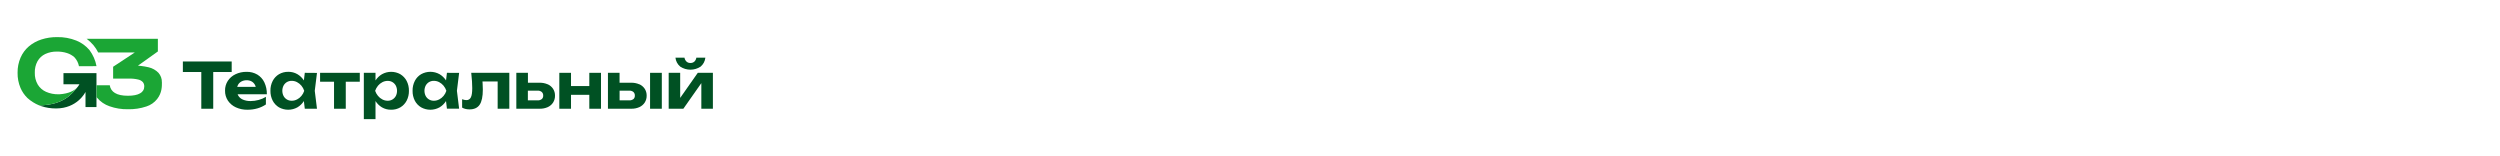 <svg width="1280" height="80" viewBox="0 0 1280 80" fill="none" xmlns="http://www.w3.org/2000/svg">
<g clip-path="url(#clip0_128_10)">
<path d="M118.622 36.869V31.481H93.628V36.869H103.069V55.676H109.174V36.869H118.622Z" fill="#005123"/>
<path d="M135.362 42.193C134.582 40.539 133.334 39.149 131.772 38.194C130.09 37.213 128.165 36.724 126.218 36.784C124.264 36.754 122.33 37.174 120.565 38.011C118.968 38.761 117.609 39.934 116.636 41.403C115.671 42.9 115.179 44.652 115.222 46.431C115.185 48.254 115.705 50.044 116.713 51.565C117.731 53.044 119.133 54.219 120.77 54.964C122.621 55.804 124.637 56.221 126.67 56.183C128.424 56.198 130.171 55.961 131.857 55.478C133.382 55.042 134.827 54.366 136.139 53.476V49.583C134.985 50.294 133.733 50.831 132.422 51.177C131.073 51.548 129.68 51.738 128.281 51.741C126.97 51.768 125.666 51.528 124.451 51.036C123.475 50.648 122.642 49.971 122.063 49.096C121.894 48.832 121.755 48.551 121.646 48.257H136.627C136.675 46.166 136.242 44.091 135.362 42.193ZM123.631 41.706C124.458 41.279 125.379 41.068 126.31 41.093C127.164 41.072 128.009 41.266 128.769 41.657C129.459 42.037 130.035 42.594 130.436 43.272C130.657 43.652 130.826 44.06 130.938 44.485H121.434C121.532 44.113 121.677 43.755 121.865 43.42C122.28 42.694 122.893 42.1 123.631 41.706Z" fill="#005123"/>
<path d="M156.052 37.285L155.586 41.177C154.745 39.87 153.61 38.776 152.272 37.983C150.858 37.164 149.249 36.745 147.615 36.77C145.942 36.735 144.292 37.159 142.845 37.997C141.48 38.816 140.367 39.994 139.63 41.403C138.825 42.973 138.424 44.718 138.464 46.48C138.423 48.245 138.824 49.993 139.63 51.565C140.368 52.971 141.481 54.147 142.845 54.964C144.286 55.764 145.909 56.184 147.558 56.184C149.208 56.184 150.83 55.764 152.272 54.964C153.613 54.165 154.747 53.061 155.579 51.741L156.052 55.669H162.292L161.161 46.502L162.292 37.334L156.052 37.285ZM152.06 50.916C151.228 51.355 150.301 51.583 149.36 51.579C148.48 51.598 147.613 51.368 146.859 50.916C146.137 50.482 145.55 49.857 145.163 49.111C144.758 48.293 144.548 47.393 144.548 46.48C144.548 45.568 144.758 44.668 145.163 43.85C145.554 43.106 146.14 42.482 146.859 42.045C147.615 41.598 148.481 41.371 149.36 41.389C150.3 41.386 151.226 41.611 152.06 42.045C152.921 42.493 153.684 43.106 154.307 43.85C154.961 44.631 155.455 45.531 155.762 46.502C155.456 47.465 154.961 48.359 154.307 49.132C153.688 49.88 152.924 50.494 152.06 50.937" fill="#005123"/>
<path d="M163.882 41.841H171.026V55.676H177.032V41.841H184.212V37.285H163.882V41.841Z" fill="#005123"/>
<path d="M204.987 37.997C203.548 37.197 201.928 36.777 200.281 36.777C198.634 36.777 197.014 37.197 195.575 37.997C194.234 38.785 193.099 39.877 192.26 41.185V37.285H186.282V61H192.26V51.734C193.09 53.053 194.218 54.159 195.553 54.964C196.962 55.78 198.567 56.199 200.196 56.177C201.875 56.22 203.532 55.801 204.987 54.964C206.352 54.145 207.465 52.967 208.202 51.558C209.004 49.994 209.404 48.257 209.368 46.502C209.408 44.739 209.007 42.994 208.202 41.424C207.465 40.016 206.352 38.837 204.987 38.018M202.676 49.111C202.278 49.868 201.677 50.5 200.939 50.936C200.202 51.372 199.357 51.594 198.5 51.579C197.555 51.581 196.624 51.353 195.787 50.916C194.92 50.476 194.155 49.862 193.539 49.111C192.896 48.337 192.398 47.453 192.07 46.502C192.398 45.544 192.896 44.653 193.539 43.871C194.159 43.124 194.923 42.51 195.787 42.066C196.626 41.635 197.556 41.41 198.5 41.41C199.357 41.391 200.202 41.611 200.94 42.046C201.678 42.481 202.28 43.113 202.676 43.871C203.076 44.691 203.284 45.59 203.284 46.502C203.284 47.413 203.076 48.312 202.676 49.132" fill="#005123"/>
<path d="M228.83 37.285L228.364 41.177C227.521 39.871 226.387 38.778 225.05 37.983C223.608 37.183 221.986 36.763 220.336 36.763C218.687 36.763 217.064 37.183 215.623 37.983C214.254 38.797 213.141 39.977 212.408 41.389C211.597 42.969 211.196 44.727 211.242 46.501C211.201 48.267 211.602 50.014 212.408 51.586C213.145 52.987 214.258 54.157 215.623 54.964C217.064 55.764 218.687 56.184 220.336 56.184C221.986 56.184 223.608 55.764 225.05 54.964C226.39 54.163 227.523 53.059 228.357 51.741L228.83 55.654H235.07L233.939 46.487L235.07 37.32L228.83 37.285ZM224.838 50.916C224.006 51.353 223.079 51.581 222.138 51.579C221.256 51.598 220.387 51.368 219.63 50.916C218.909 50.48 218.323 49.856 217.934 49.111C217.529 48.292 217.319 47.392 217.319 46.48C217.319 45.568 217.529 44.668 217.934 43.85C218.327 43.108 218.913 42.484 219.63 42.045C220.389 41.598 221.257 41.371 222.138 41.389C223.078 41.388 224.004 41.612 224.838 42.045C225.696 42.496 226.459 43.109 227.085 43.85C227.736 44.632 228.23 45.532 228.54 46.501C228.232 47.465 227.737 48.358 227.085 49.132C226.463 49.876 225.699 50.49 224.838 50.937" fill="#005123"/>
<path d="M241.662 41.566C241.747 42.87 241.789 44.034 241.789 45.091C241.789 47.306 241.563 48.892 241.083 49.844C240.886 50.285 240.56 50.656 240.147 50.908C239.734 51.16 239.255 51.281 238.772 51.255C238.43 51.252 238.089 51.214 237.754 51.142C237.362 51.061 236.977 50.947 236.603 50.803V55.091C237.166 55.422 237.779 55.66 238.419 55.796C239.054 55.939 239.704 56.01 240.355 56.008C242.772 56.008 244.517 55.211 245.591 53.603C246.665 51.995 247.209 49.428 247.209 45.881C247.209 45.021 247.174 44.055 247.11 42.99C247.11 42.588 247.054 42.158 247.026 41.714H254.799V55.669H260.777V37.285H241.273C241.452 38.855 241.582 40.291 241.662 41.594" fill="#005123"/>
<path d="M280.421 43.173C279.107 42.603 277.685 42.323 276.252 42.355H270.302V37.285H264.359V55.669H276.316C277.735 55.699 279.143 55.42 280.443 54.851C281.557 54.346 282.505 53.537 283.177 52.517C283.845 51.463 284.186 50.237 284.16 48.991C284.193 47.744 283.851 46.516 283.177 45.465C282.494 44.443 281.533 43.636 280.407 43.138M277.369 50.74C276.766 51.207 276.011 51.436 275.249 51.382H270.267V46.417H275.249C276.014 46.366 276.77 46.602 277.369 47.08C277.623 47.315 277.822 47.603 277.952 47.923C278.081 48.244 278.138 48.589 278.118 48.935C278.139 49.278 278.083 49.621 277.953 49.94C277.824 50.259 277.624 50.544 277.369 50.775" fill="#005123"/>
<path d="M301.727 44.062H292.357V37.285H286.372V55.676H292.357V48.547H301.727V55.676H307.713V37.285H301.727V44.062Z" fill="#005123"/>
<path d="M338.848 37.285H332.834V55.676H338.848V37.285Z" fill="#005123"/>
<path d="M327.336 43.173C326.021 42.604 324.599 42.325 323.166 42.355H317.217V37.285H311.267V55.669H323.23C324.647 55.699 326.053 55.42 327.35 54.851C328.47 54.346 329.423 53.534 330.099 52.51C330.768 51.457 331.112 50.231 331.088 48.984C331.119 47.736 330.775 46.508 330.099 45.458C329.418 44.436 328.46 43.629 327.336 43.131M324.297 50.733C323.694 51.2 322.939 51.428 322.177 51.374H317.231V46.417H322.177C322.942 46.367 323.698 46.603 324.297 47.08C324.549 47.316 324.746 47.605 324.874 47.925C325.002 48.246 325.059 48.59 325.039 48.935C325.06 49.277 325.004 49.62 324.876 49.938C324.748 50.257 324.55 50.542 324.297 50.775" fill="#005123"/>
<path d="M348.267 34.098C349.816 35.128 351.635 35.678 353.496 35.678C355.357 35.678 357.177 35.128 358.725 34.098C360.098 32.941 360.967 31.298 361.149 29.514H356.528C356.434 30.288 356.074 31.006 355.51 31.545C354.95 32.027 354.228 32.279 353.489 32.25C352.761 32.279 352.049 32.027 351.503 31.545C350.936 31.004 350.566 30.289 350.451 29.514H345.829C346.013 31.3 346.888 32.944 348.267 34.098Z" fill="#005123"/>
<path d="M357.269 37.285L348.253 50.133V37.285H342.366V55.676H349.871L359.085 42.56V55.676H365V37.285H357.269Z" fill="#005123"/>
<path d="M32.495 37.454V43.145H40.678C40.305 43.822 39.852 44.451 39.329 45.021C36.99 47.686 33.025 53.673 20.094 53.976C20.39 54.096 20.694 54.209 21.005 54.308C23.486 55.135 26.086 55.547 28.701 55.528C39.406 55.528 43.54 47.58 43.78 47.066V54.822H49.391V37.454H32.495Z" fill="#005123"/>
<path d="M39.329 45.021L39.456 44.873C38.043 46.325 35.4 47.947 30.447 48.272H29.966C27.763 48.323 25.575 47.893 23.557 47.009C21.794 46.225 20.314 44.921 19.317 43.272C18.27 41.441 17.751 39.357 17.819 37.25C17.749 35.173 18.237 33.116 19.232 31.291C20.143 29.71 21.513 28.441 23.161 27.652C25.051 26.782 27.115 26.357 29.196 26.411C30.95 26.386 32.697 26.645 34.368 27.18C35.765 27.628 37.049 28.368 38.135 29.352C39.303 30.621 40.098 32.188 40.431 33.879H47.498L49.406 33.844C48.855 30.868 47.624 28.059 45.809 25.636C43.994 23.493 41.682 21.825 39.075 20.777C35.942 19.529 32.589 18.925 29.217 19C26.493 18.972 23.783 19.381 21.189 20.213C18.843 20.96 16.666 22.158 14.78 23.739C12.953 25.31 11.504 27.272 10.54 29.479C9.482 31.936 8.957 34.589 9 37.264C8.954 39.925 9.464 42.567 10.498 45.021C11.329 46.95 12.529 48.698 14.031 50.169C15.817 51.777 17.868 53.066 20.094 53.976C33.026 53.673 36.99 47.679 39.329 45.021Z" fill="#1BA635"/>
<path d="M82.879 42.13C82.937 40.35 82.313 38.615 81.134 37.278C79.77 35.882 78.034 34.903 76.131 34.457C74.785 34.138 73.421 33.903 72.047 33.752C71.693 33.71 71.184 33.661 70.633 33.618L80.83 26.341V19.86H44.332C45.638 20.815 46.825 21.923 47.865 23.161C48.812 24.3 49.621 25.548 50.275 26.877H69.001L57.921 34.175V40.247H66.033C67.62 40.199 69.207 40.358 70.753 40.719C71.673 40.909 72.512 41.377 73.156 42.059C73.642 42.685 73.892 43.461 73.863 44.252C73.875 44.979 73.683 45.695 73.308 46.318C72.934 46.941 72.391 47.447 71.743 47.778C70.329 48.61 68.245 49.026 65.489 49.026C62.596 49.026 60.387 48.556 58.861 47.616C58.137 47.205 57.52 46.632 57.057 45.942C56.595 45.251 56.3 44.463 56.197 43.639H49.413V49.654C49.526 49.809 49.632 49.964 49.759 50.112C51.43 52.073 53.597 53.551 56.034 54.393C59.066 55.472 62.27 55.991 65.489 55.923C68.701 56.007 71.903 55.529 74.951 54.513C77.129 53.816 79.049 52.484 80.463 50.69C82.964 47.475 82.901 44.28 82.901 42.151" fill="#1BA635"/>
</g>
<defs>
<clipPath id="clip0_128_10">
<rect width="356" height="42" fill="white" transform="translate(9 19)"/>
</clipPath>
</defs>
</svg>

